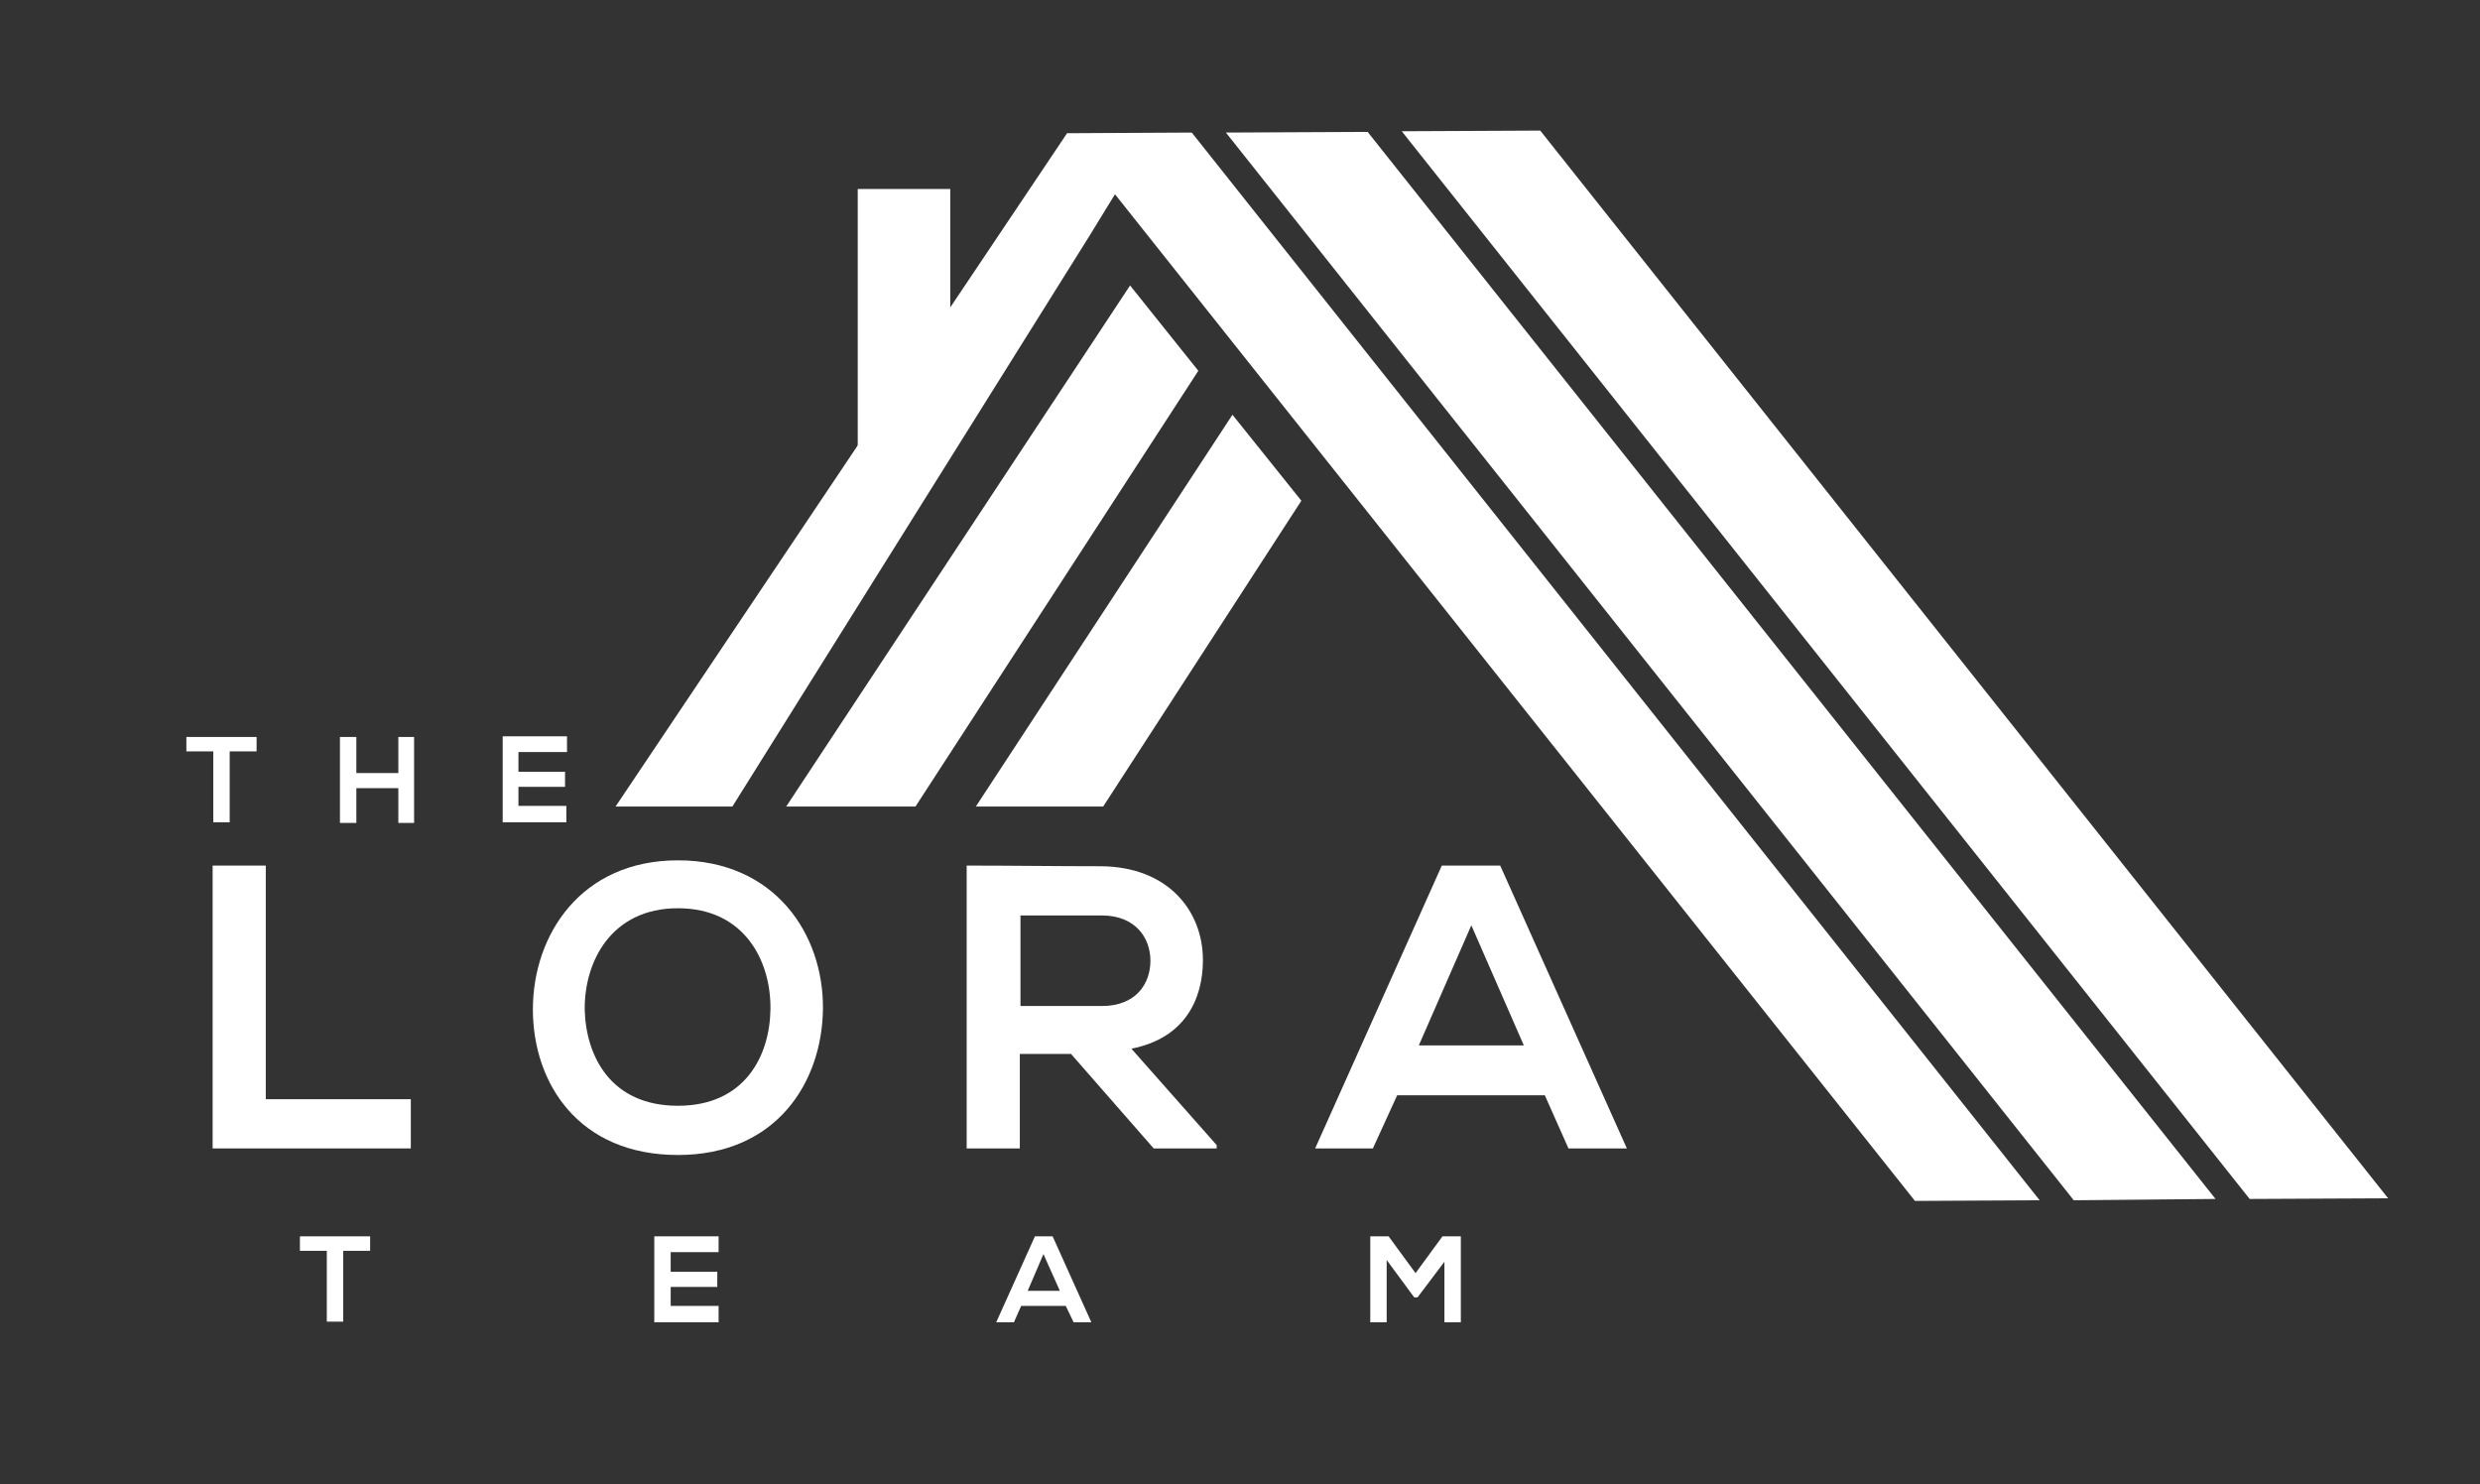 <svg xmlns="http://www.w3.org/2000/svg" xmlns:xlink="http://www.w3.org/1999/xlink" id="Layer_1" x="0px" y="0px" viewBox="0 0 377.9 226.2" style="enable-background:new 0 0 377.9 226.2;" xml:space="preserve"><rect x="0" y="0" width="377.9" height="226.2" fill="#333333" stroke="none"/><style type="text/css">	.st0{fill:#FFFFFF;}</style><g>	<path class="st0" d="M40.5,131.9v35.6h22.1v7.5H32.4v-43.1H40.5z"></path>	<path class="st0" d="M125.4,153.7c-0.1,11.1-7,22.3-22.1,22.3s-22.1-10.9-22.1-22.2s7.3-22.7,22.1-22.7  C118.1,131.1,125.5,142.4,125.4,153.7z M89.1,153.9c0.2,7.1,4,14.6,14.2,14.6s14-7.6,14.1-14.7c0.1-7.3-3.9-15.4-14.1-15.4  S89,146.6,89.1,153.9z"></path>	<path class="st0" d="M185.5,175h-9.7l-12.6-14.4h-7.8V175h-8.1v-43.1c6.8,0,13.7,0.1,20.5,0.1c10.2,0.1,15.5,6.8,15.5,14.3  c0,5.9-2.7,11.9-10.9,13.5l13,14.7V175z M155.5,139.5v13.8h12.4c5.2,0,7.4-3.4,7.4-6.9s-2.3-6.9-7.4-6.9H155.5z"></path>	<path class="st0" d="M235.4,166.9h-22.5l-3.7,8.1h-8.8l19.3-43.1h8.9l19.3,43.1h-8.9L235.4,166.9z M224.2,141l-8,18.3h16L224.2,141  z"></path></g><g>	<path class="st0" d="M49.8,190.6h-4.1v-2.2c3.8,0,7,0,10.7,0v2.2h-4.1v10.8h-2.5V190.6z"></path>	<path class="st0" d="M109.5,201.5h-9.8c0-4.3,0-8.7,0-13.1h9.8v2.4h-7.3v3h7.1v2.3h-7.1v2.9h7.3V201.5z"></path>	<path class="st0" d="M162.4,199h-6.8l-1.1,2.5h-2.7l5.9-13.1h2.7l5.9,13.1h-2.7L162.4,199z M159,191.1l-2.4,5.6h4.9L159,191.1z"></path>	<path class="st0" d="M220.3,192l-4.3,5.7h-0.5l-4.2-5.7v9.5h-2.5v-13.1h2.8l4.1,5.6l4.1-5.6h2.8v13.1h-2.5V192z"></path></g><g>	<path class="st0" d="M32.5,114.5h-4.1v-2.2c3.8,0,7,0,10.7,0v2.2H35v10.8h-2.5V114.5z"></path>	<path class="st0" d="M60.7,125.4v-5.3h-6.4v5.3h-2.5v-13.1h2.5v5.5h6.4v-5.5h2.4v13.1H60.7z"></path>	<path class="st0" d="M86.4,125.3h-9.8c0-4.3,0-8.7,0-13.1h9.8v2.4H79v3h7.1v2.3H79v2.9h7.3V125.3z"></path></g><polygon class="st0" points="208.4,20.1 186.8,20.2 316,182.9 337.6,182.7 "></polygon><polygon class="st0" points="342.8,182.7 363.9,182.6 234.7,19.9 213.6,20 "></polygon><polygon class="st0" points="181.6,20.2 162.6,20.3 93.8,122.9 111.6,122.9 166.1,35.8 169.9,29.6 291.8,183 310.8,182.9 "></polygon><g>	<polygon class="st0" points="168.1,122.9 198.3,76.3 187.8,63.2 148.7,122.9  "></polygon>	<polygon class="st0" points="139.5,122.9 182.6,56.5 172.2,43.5 119.8,122.9  "></polygon></g><rect x="130.7" y="28.8" class="st0" width="14.1" height="40"></rect></svg>